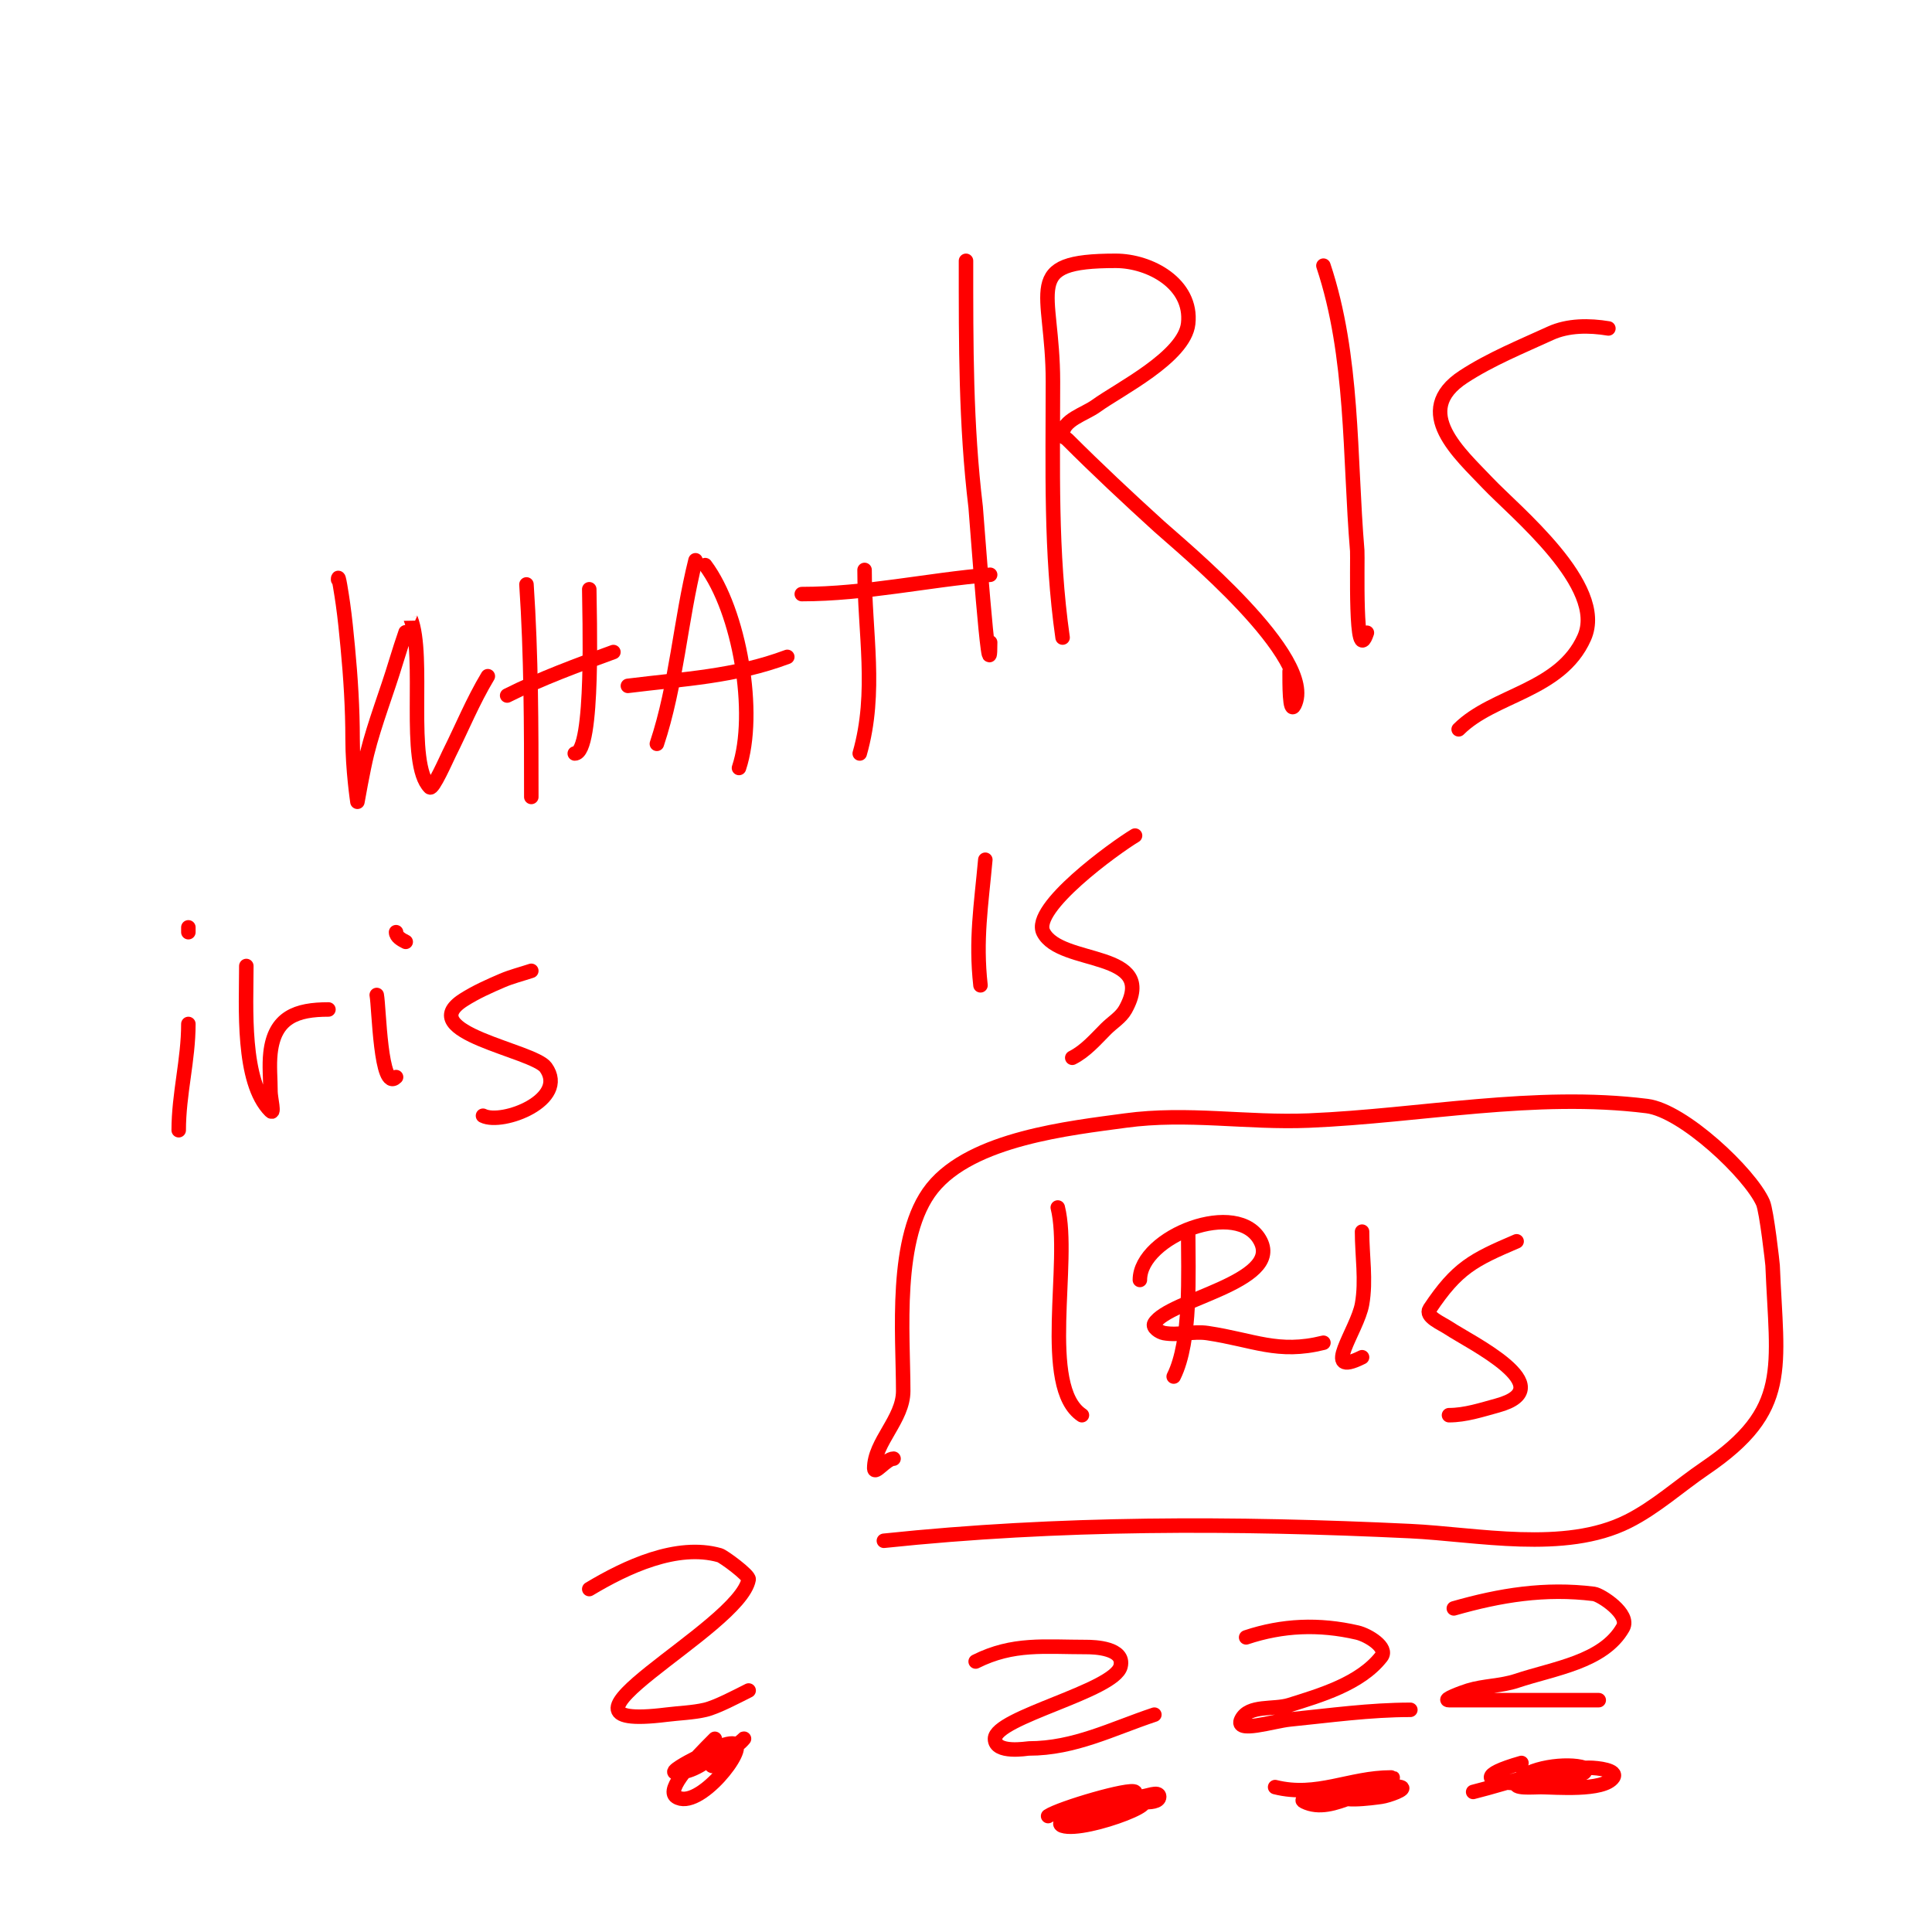 <svg viewBox='0 0 400 400' version='1.1' xmlns='http://www.w3.org/2000/svg' xmlns:xlink='http://www.w3.org/1999/xlink'><g fill='none' stroke='#ff0000' stroke-width='3' stroke-linecap='round' stroke-linejoin='round'><path d='M70,120c0,-1.7 0.76,3.317 1,5c0.427,2.988 0.714,5.995 1,9c0.601,6.314 1,12.658 1,19c0,6.328 1,13 1,13c0,0 1.176,-6.702 2,-10c1.608,-6.432 4.104,-12.681 6,-19c1.275,-4.25 2.997,-9.008 3,-9c3.153,7.884 -0.931,30.069 4,35c0.597,0.597 3.487,-5.973 4,-7c2.687,-5.375 4.864,-10.774 8,-16'/><path d='M109,121c0.98,14.701 1,29.284 1,44'/><path d='M122,122c0,4.359 1.087,34 -3,34'/><path d='M105,144c7.196,-3.598 14.381,-6.229 22,-9'/><path d='M144,116c-3.122,12.489 -3.943,25.829 -8,38'/><path d='M146,117c7.128,9.504 10.76,30.719 7,42'/><path d='M130,142c11.657,-1.457 22.099,-1.912 33,-6'/><path d='M179,118c0,13.009 2.628,25.302 -1,38'/><path d='M166,123c13.157,0 25.914,-2.91 39,-4'/><path d='M204,178c-0.865,9.52 -2.047,16.576 -1,26'/><path d='M235,173c-4.247,2.548 -21.485,15.029 -19,20c3.517,7.034 23.917,3.55 17,16c-0.916,1.648 -2.667,2.667 -4,4c-2.173,2.173 -4.251,4.626 -7,6'/><path d='M219,250c2.786,11.144 -3.766,37.156 5,43'/><path d='M246,255c0,8.505 0.705,22.589 -3,30'/><path d='M236,265c0,-9.074 20.502,-16.996 25,-8c4.255,8.51 -19.038,12.064 -22,17c-0.485,0.808 1.072,1.831 2,2c2.952,0.537 6.033,-0.445 9,0c9.597,1.44 14.571,4.357 24,2'/><path d='M282,255c0,5 0.869,10.076 0,15c-0.961,5.448 -8.714,15.357 0,11'/><path d='M314,257c-8.972,3.845 -12.317,5.475 -18,14c-1.046,1.569 2.431,2.954 4,4c4.299,2.866 23.723,12.257 10,16c-3.28,0.894 -6.601,2 -10,2'/><path d='M183,319c36.275,-3.818 72.572,-3.735 109,-2c13.77,0.656 31.905,4.547 45,-2c5.789,-2.894 10.648,-7.361 16,-11c17.836,-12.128 14.856,-20.596 14,-42c-0.014,-0.354 -1.23,-11.267 -2,-13c-2.678,-6.025 -16.476,-19.059 -24,-20c-23.349,-2.919 -46.779,2.032 -70,3c-12.867,0.536 -25.139,-1.754 -38,0c-11.393,1.554 -31.747,3.684 -40,14c-7.987,9.984 -6,30.21 -6,42c0,5.842 -6,10.569 -6,16c0,1.491 2.509,-2 4,-2'/><path d='M202,344c7.786,-3.893 14.182,-3 23,-3c1.506,0 7.954,0.183 7,4c-1.28,5.12 -26,10.554 -26,15c0,3.179 6.676,2 7,2c9.468,0 17.217,-4.072 26,-7'/><path d='M217,376c2.482,-1.655 17.069,-5.931 18,-5c0.39,0.39 -5.152,3.182 -10,5c-1.287,0.483 -5.229,1.615 -4,1c2.547,-1.274 5.298,-2.099 8,-3c1.304,-0.435 2.636,-0.83 4,-1c12.235,-1.529 -8.237,6.588 -13,5c-2.025,-0.675 3.091,-3.045 5,-4c5.054,-2.527 5.89,-2 11,-2c1.333,0 4,-1.333 4,0c0,1.996 -7.102,0.898 -8,0'/><path d='M258,339c7.55,-2.517 15.066,-2.831 23,-1c2.297,0.53 6.447,3.139 5,5c-4.383,5.635 -12.754,8.028 -19,10c-3.319,1.048 -8.444,-0.113 -10,3c-1.491,2.981 6.683,0.332 10,0c8.379,-0.838 16.598,-2 25,-2'/><path d='M264,370c8.685,2.171 15.443,-2 24,-2c1.7,0 -3.36,0.553 -5,1c-2.748,0.749 -5.252,2.251 -8,3c-1.64,0.447 -6.52,0.24 -5,1c6.145,3.073 13.61,-4.597 20,-3c1.446,0.362 -2.524,1.789 -4,2c-1.493,0.213 -10.483,1.483 -8,-1'/><path d='M301,333c9.599,-2.743 18.865,-4.267 29,-3c1.4,0.175 7.615,4.175 6,7c-4.068,7.119 -14.222,8.407 -22,11c-3.225,1.075 -6.751,1 -10,2c-1.425,0.438 -5.491,2 -4,2c3.667,0 7.333,0 11,0c2,0 4,0 6,0c4.667,0 9.333,0 14,0'/><path d='M305,371c8.291,-2.073 15.36,-5 24,-5c1.795,0 5.996,0.506 5,2c-1.956,2.934 -12.215,2 -15,2c-1.7,0 -5.943,0.414 -5,-1c2.076,-3.114 10.568,-4.144 14,-3c0.316,0.105 0.277,0.815 0,1c-4.759,3.173 -31.178,3.194 -13,-2'/><path d='M322,369c-7.688,0 -11.602,1.801 -4,-2'/><path d='M122,329c7.615,-4.569 18.142,-9.531 27,-7c0.776,0.222 6.152,4.166 6,5c-1.863,10.244 -46.586,31.698 -17,28c2.667,-0.333 5.381,-0.396 8,-1c2.371,-0.547 6.727,-2.863 9,-4'/><path d='M148,360c-4.361,4.361 -10.269,10.488 -8,12c4.585,3.057 15.05,-10.39 12,-11c-1.945,-0.389 -6.568,2.284 -8,3c-1.491,0.745 -5.667,3 -4,3c3.587,0 6.073,-2.374 9,-4c1.303,-0.724 2.722,-1.233 4,-2c0.404,-0.243 1.333,-1.333 1,-1c-1.518,1.518 -10.13,7.565 -5,5'/><path d='M200,54c0,17.414 -0.067,33.774 2,51c0.099,0.824 3,41.145 3,28'/><path d='M220,132c-2.527,-17.689 -2,-35.138 -2,-53c0,-19.274 -6.831,-25 13,-25c7.097,0 15.913,4.782 15,13c-0.769,6.92 -14.373,13.635 -19,17c-2.485,1.808 -7,2.927 -7,6c0,0.471 0.667,0.667 1,1c6.212,6.212 12.481,12.073 19,18c4.342,3.947 32.86,27.279 28,37c-1.054,2.108 -1,-4.643 -1,-7'/><path d='M274,55c6.268,18.803 5.369,39.431 7,59c0.139,1.672 -0.582,24.745 2,17'/><path d='M333,68c-3.959,-0.66 -8.351,-0.672 -12,1c-6.098,2.795 -12.381,5.336 -18,9c-10.966,7.152 -0.666,16.001 5,22c5.606,5.936 24.746,21.321 20,32c-4.933,11.1 -18.758,11.758 -26,19'/><path d='M39,212c0,7.486 -2,14.466 -2,22'/><path d='M39,193l0,-1'/><path d='M51,200c0,8.328 -0.993,24.007 5,30c0.943,0.943 0,-2.667 0,-4c0,-2.667 -0.294,-5.35 0,-8c0.829,-7.465 5.465,-9 12,-9'/><path d='M78,206c0.482,2.411 0.748,20.252 4,17'/><path d='M82,193c0,0.943 1.157,1.578 2,2'/><path d='M110,201c-2,0.667 -4.062,1.17 -6,2c-2.74,1.174 -5.485,2.399 -8,4c-10.549,6.713 14.462,10.447 17,14c4.784,6.698 -9.007,11.996 -13,10'/></g>
</svg>
